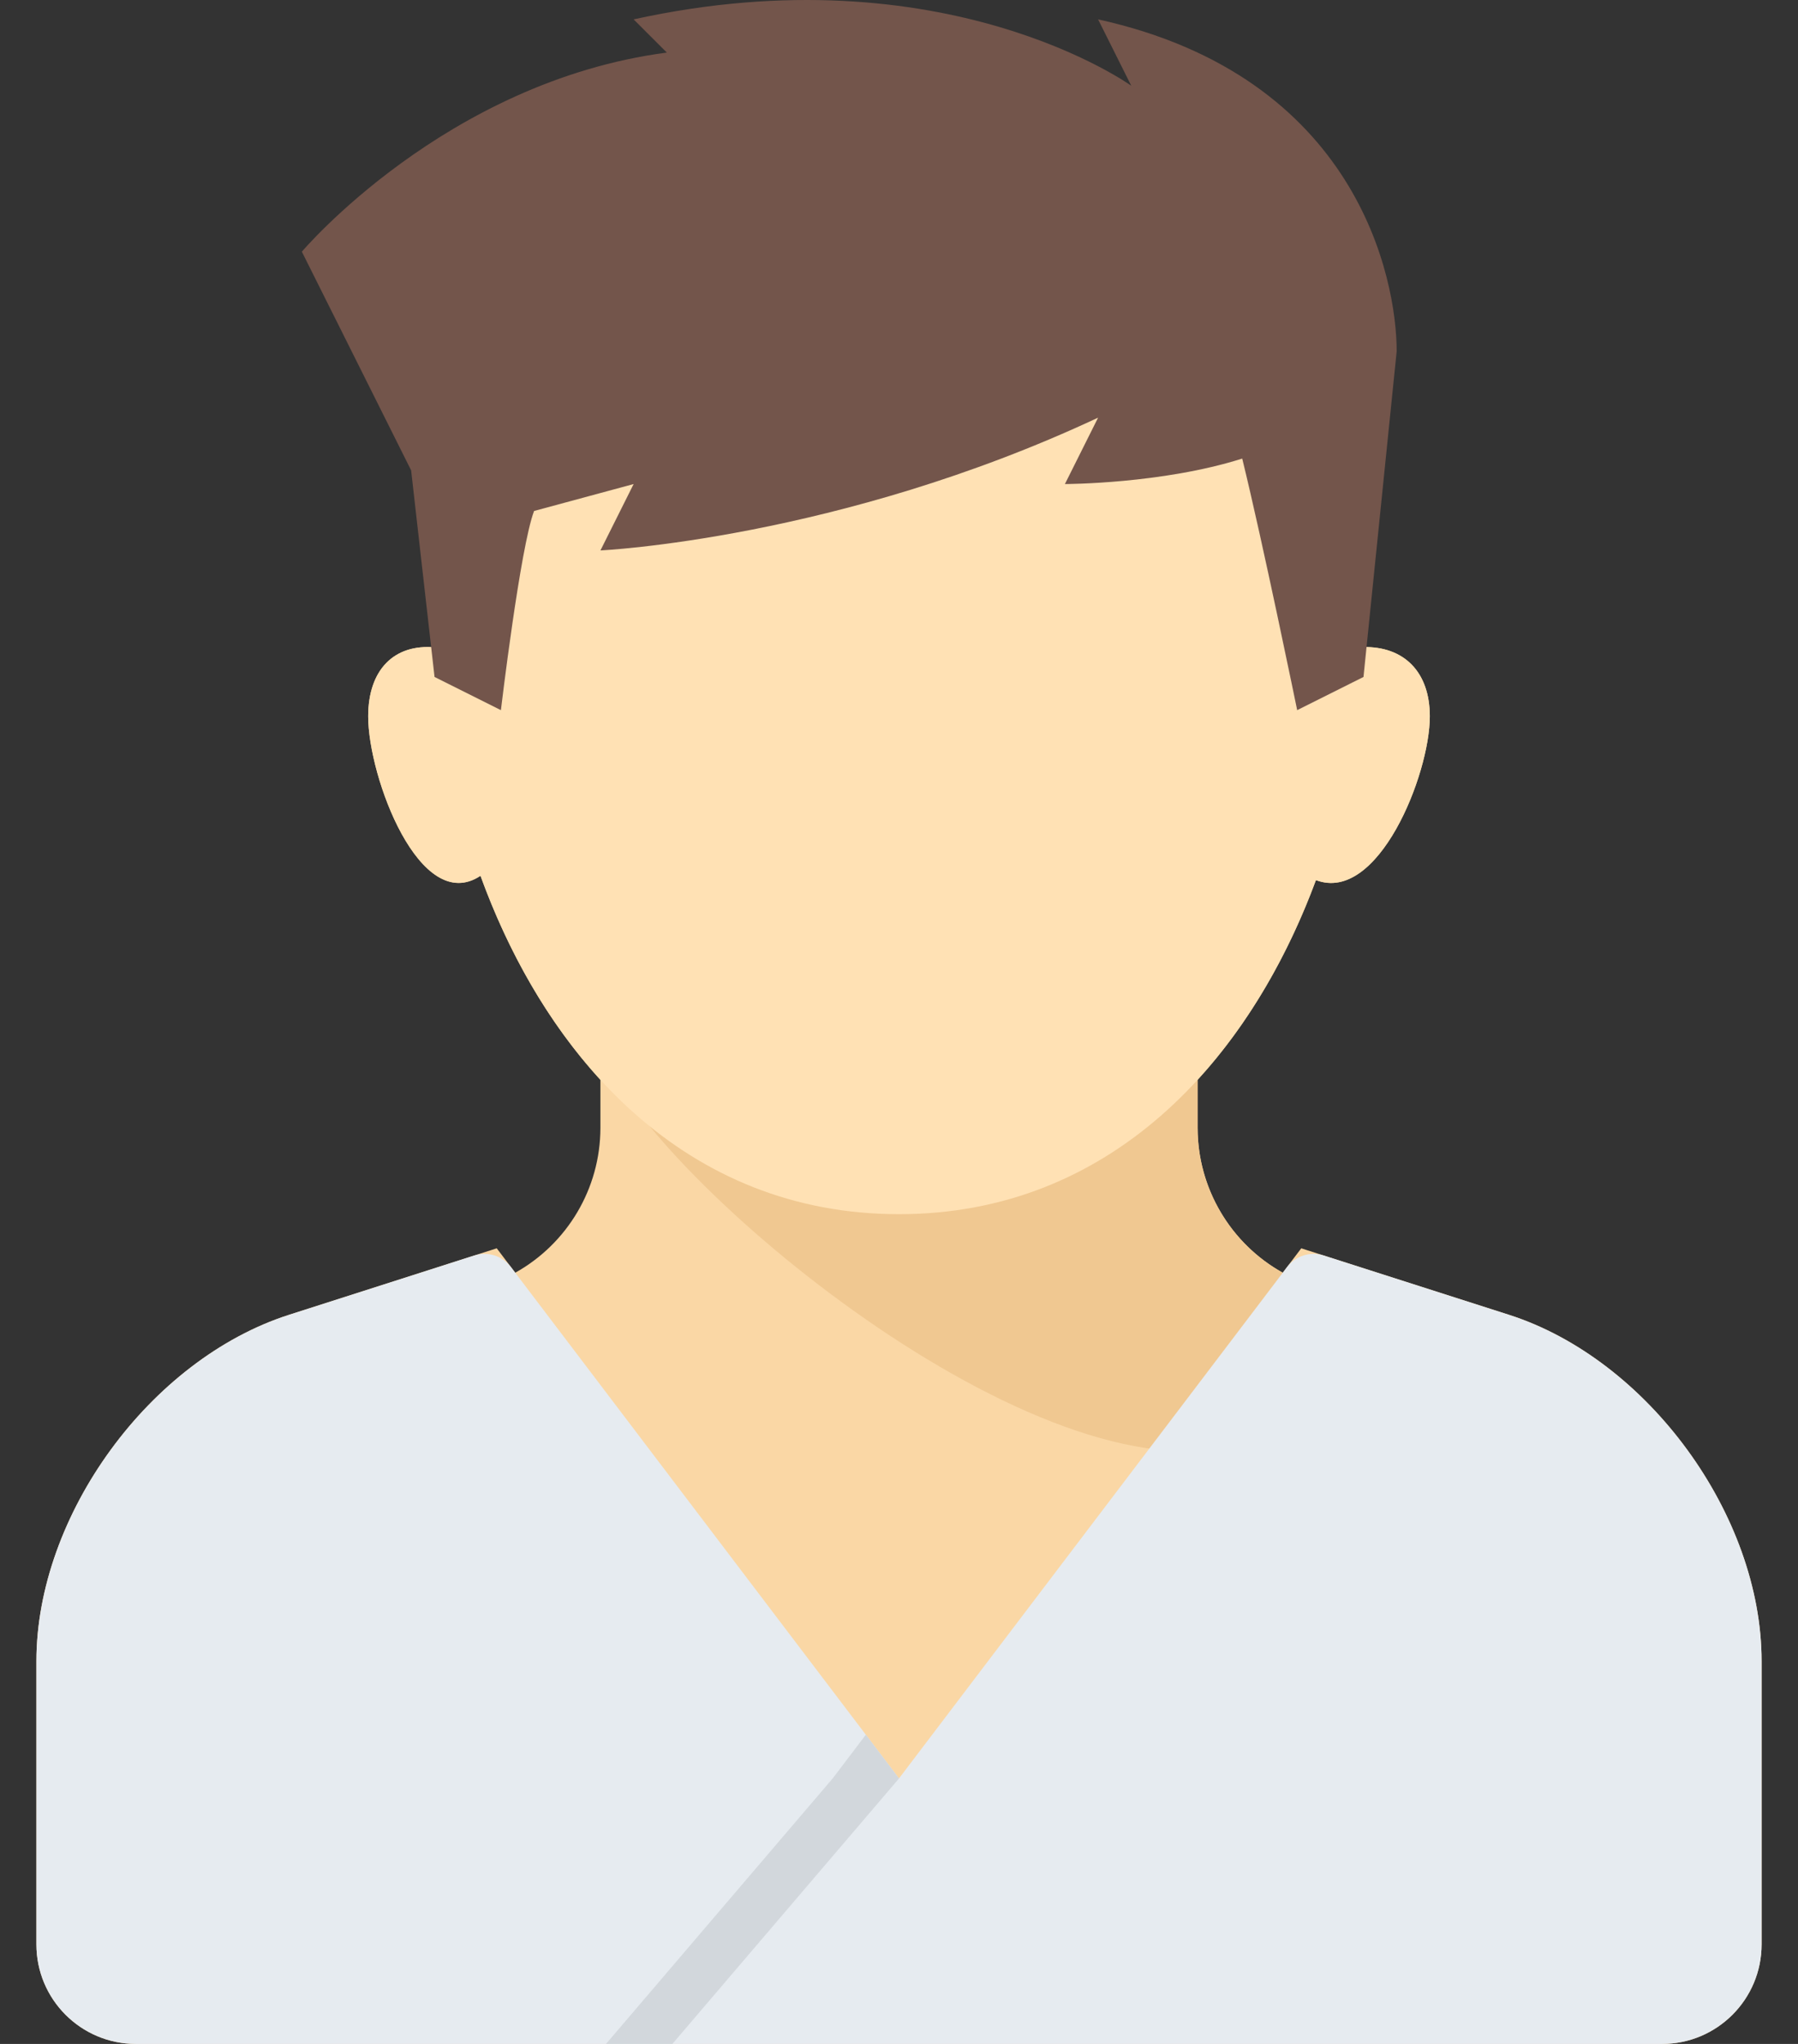 <?xml version="1.0" encoding="UTF-8"?>
<svg xmlns="http://www.w3.org/2000/svg" width="44" height="50" viewBox="0 0 44 50" fill="none">
  <rect x="0" y="0" width="44" height="50" fill="#333333" stroke="none"/>
  <path d="M36.923 32.162L31.844 30.537L31.391 31.134C30.122 30.427 29.307 29.079 29.307 27.588V26.415C30.566 25.042 31.53 23.345 32.203 21.53C33.724 22.11 34.99 18.948 34.99 17.524C34.99 16.436 34.358 15.805 33.35 15.829C33.361 15.58 33.367 15.333 33.367 15.088C33.367 8.586 28.278 6.157 22 6.157C15.722 6.157 10.633 8.586 10.633 15.088C10.633 15.335 10.639 15.585 10.65 15.837C9.647 15.744 9.01 16.382 9.01 17.524C9.01 19.014 10.28 22.406 11.758 21.424C12.432 23.279 13.409 25.015 14.693 26.415V27.588C14.693 29.079 13.878 30.427 12.609 31.134L12.156 30.537L7.077 32.162C3.674 33.251 0.891 37.065 0.891 40.637V47.564C0.891 48.909 1.981 50 3.326 50H40.674C42.019 50 43.109 48.909 43.109 47.564V40.637C43.109 37.065 40.326 33.251 36.923 32.162Z" fill="#FAD7A5"></path>
  <path d="M30.119 35.386L32.42 31.552L32.083 31.44C30.426 30.888 29.308 29.336 29.308 27.589V25.644H14.693C15.742 28.658 25.096 36.553 30.119 35.386Z" fill="#F0C891"></path>
  <path d="M33.35 15.829C33.361 15.58 33.367 15.333 33.367 15.088C33.367 8.586 28.278 6.157 22 6.157C15.723 6.157 10.634 8.586 10.634 15.088C10.634 15.335 10.64 15.585 10.65 15.837C9.647 15.744 9.01 16.382 9.01 17.524C9.01 19.014 10.28 22.406 11.759 21.424C13.386 25.905 16.785 29.702 22 29.702C27.174 29.702 30.561 25.964 32.203 21.53C33.724 22.11 34.99 18.948 34.99 17.524C34.99 16.436 34.358 15.805 33.35 15.829Z" fill="#FFE1B4"></path>
  <path d="M36.923 32.163L32.391 30.712C32.063 30.608 31.705 30.721 31.497 30.995L22 43.505L12.503 30.995C12.295 30.721 11.937 30.608 11.609 30.712L7.077 32.163C3.674 33.252 0.891 37.065 0.891 40.638V47.565C0.891 48.91 1.981 50 3.326 50H40.674C42.019 50 43.109 48.91 43.109 47.565V40.638C43.109 37.065 40.326 33.252 36.923 32.163Z" fill="#E6EBF0"></path>
  <path d="M21.189 42.435L20.377 43.505L14.83 50H16.454L22.001 43.505L21.189 42.435Z" fill="#D2D7DC"></path>
  <path d="M26.872 0.474L27.684 2.098C27.684 2.098 23.117 -1.2 15.506 0.474L16.318 1.286C10.905 1.997 7.387 6.157 7.387 6.157L10.061 11.506L10.634 16.56L12.258 17.372C12.258 17.372 12.732 13.38 13.07 12.5L15.506 11.841L14.694 13.465C14.694 13.465 20.512 13.194 26.872 10.217L26.06 11.841C26.06 11.841 28.439 11.84 30.399 11.218C30.899 13.249 31.744 17.372 31.744 17.372L33.367 16.56L34.179 8.593C34.179 6.817 33.215 1.87 26.872 0.474Z" fill="#73554B"></path>
</svg>
